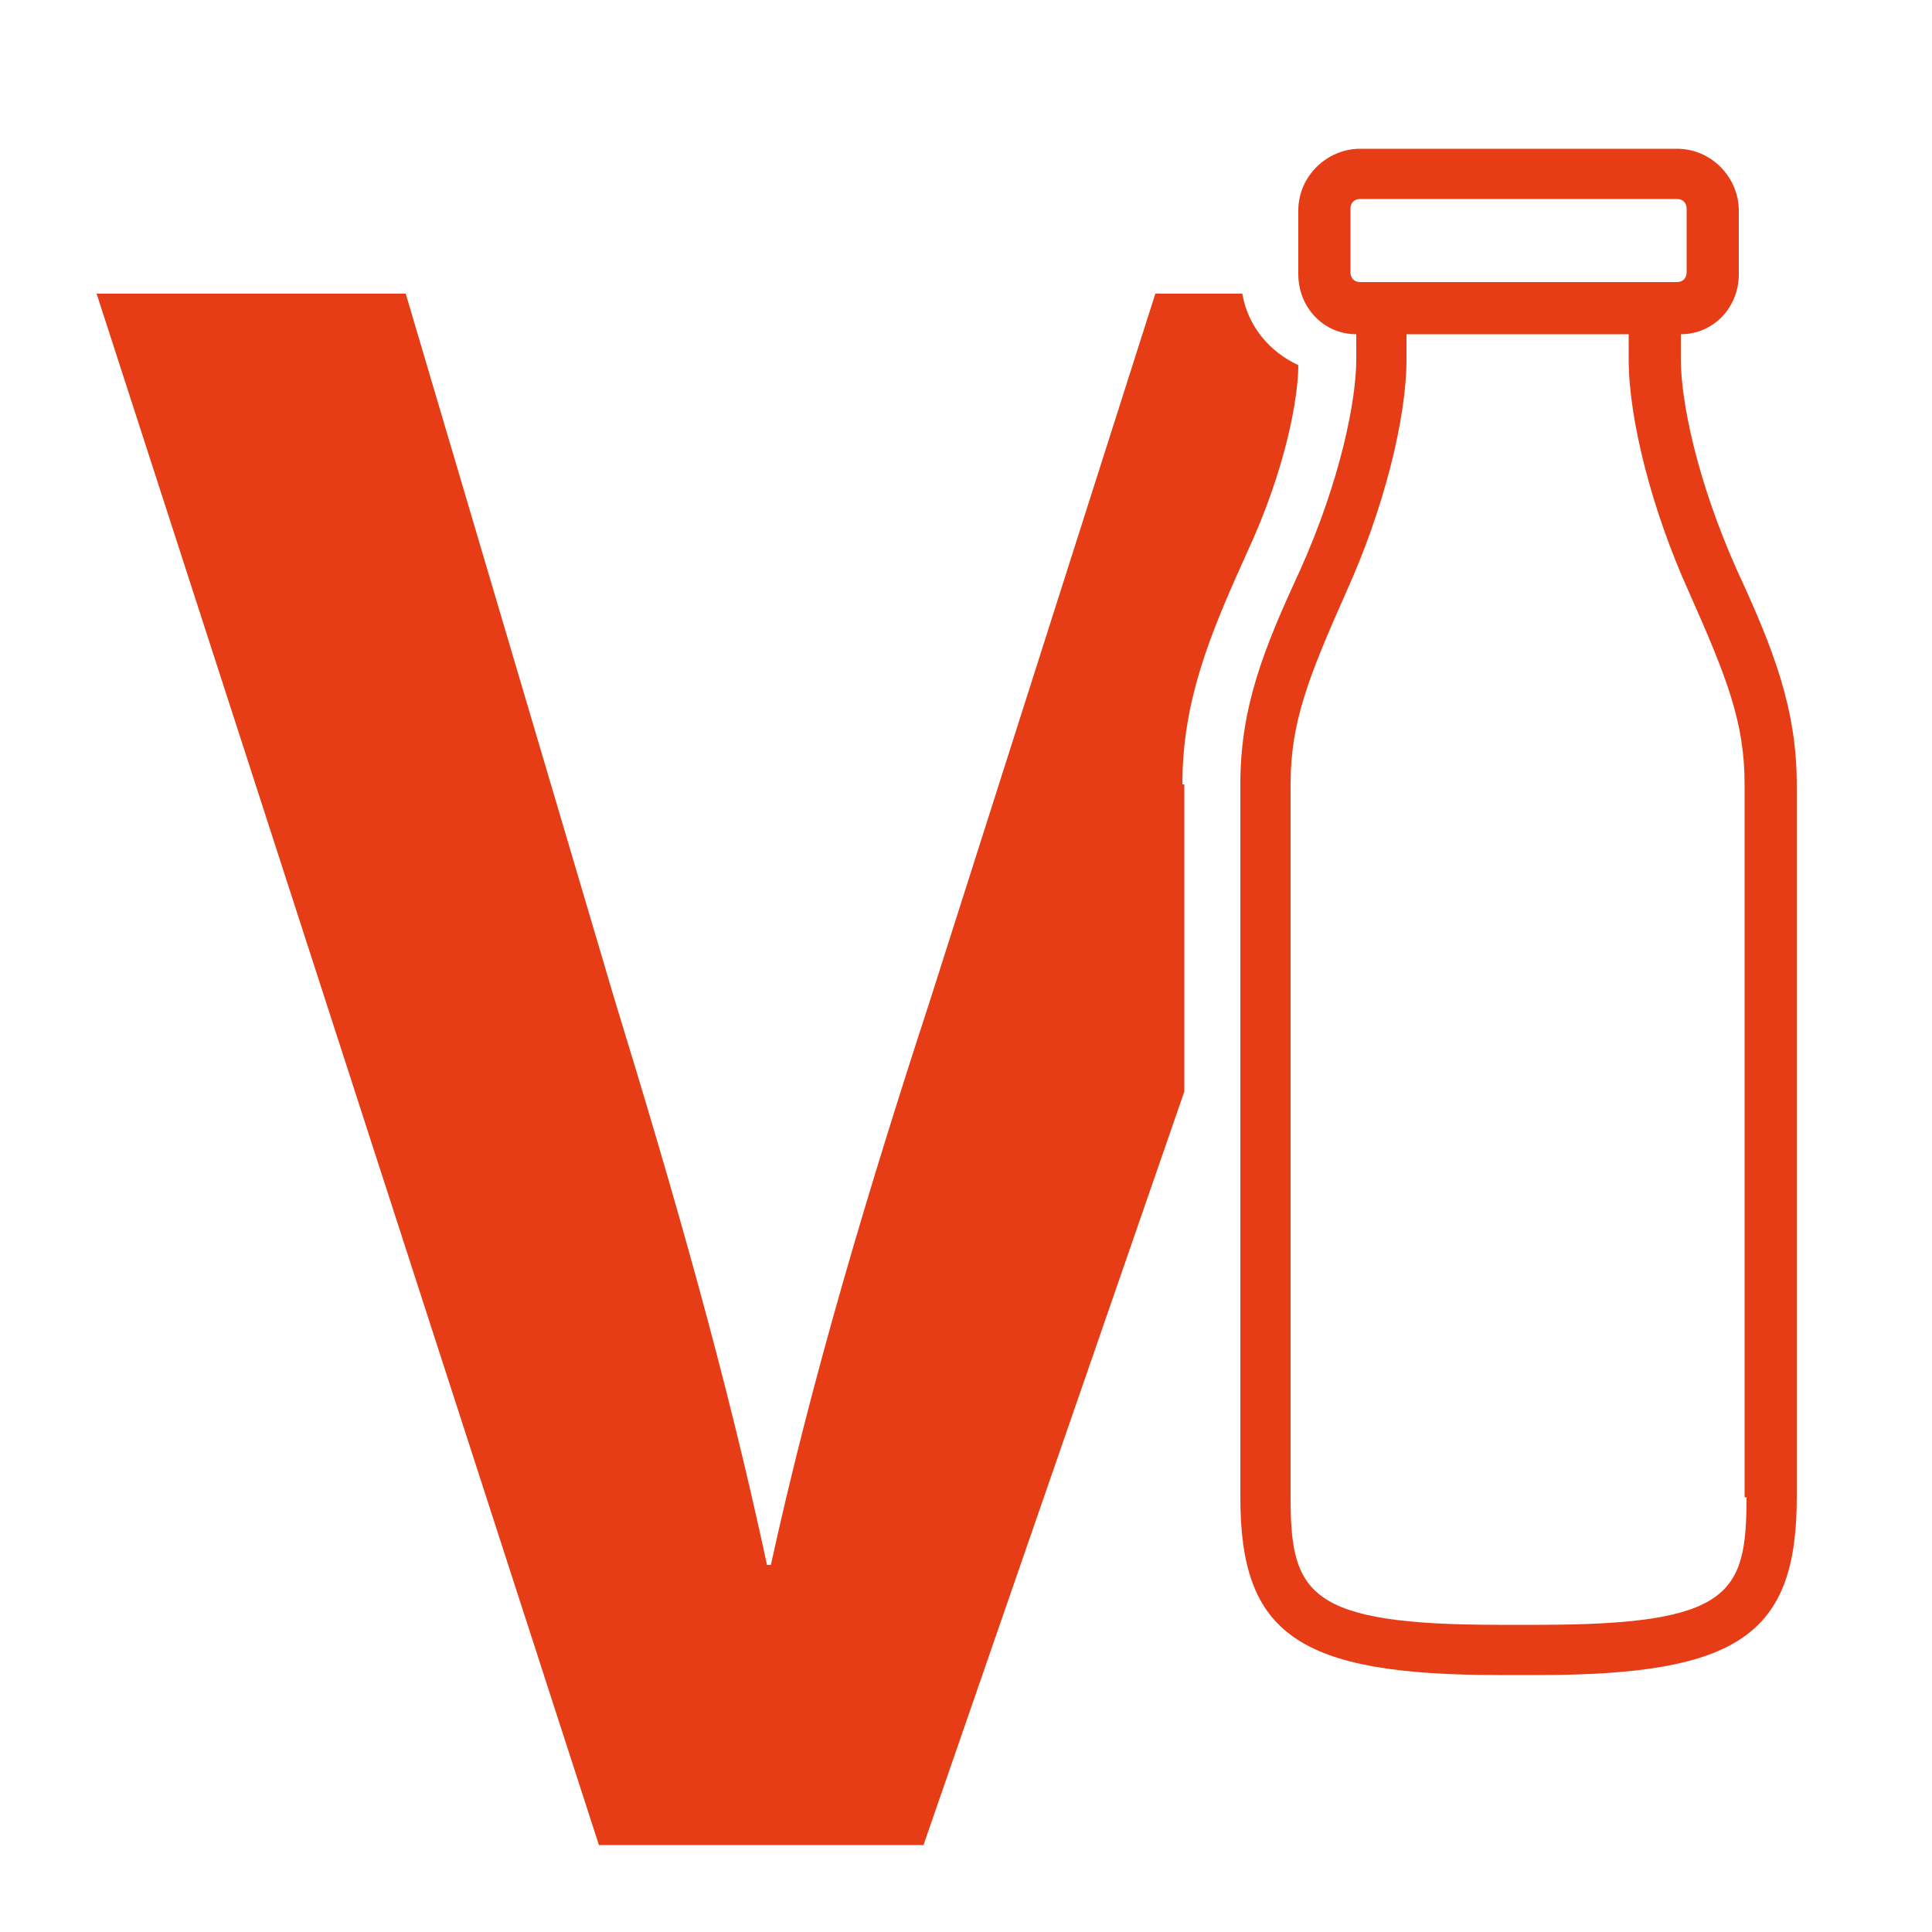<?xml version="1.0" encoding="UTF-8"?>
<svg id="Ebene_1" data-name="Ebene 1" xmlns="http://www.w3.org/2000/svg" width="100" height="100" version="1.1" viewBox="0 0 100 100">
  <path d="M61.2,40.6c0-4.3,1.4-7.7,3.3-11.9,2.1-4.5,2.7-8.2,2.7-9.8-1.5-.7-2.6-2-2.9-3.7h-4.5l-11.7,36.7c-3.2,9.8-6.1,19.5-8.2,29.1h-.2c-2.1-9.8-4.8-19.2-7.9-29.3L21,15.2H5l26,80.3h16.8l13.5-39v-15.9Z" fill="#e63d16" stroke-width="0"/>
  <path d="M89.9,29.5c-2.1-4.7-2.9-8.8-2.9-10.9v-1.3c1.7,0,3-1.4,3-3.1v-3.3c0-1.7-1.4-3.2-3.2-3.2h-16.4c-1.7,0-3.2,1.4-3.2,3.2v3.3c0,1.7,1.3,3.1,3,3.1v1.3c0,2.1-.8,6.2-2.9,10.9-1.9,4.1-3.1,7.1-3.1,11.1v36.9c0,7.1,3,9.2,13.4,9.2h2c10.4,0,13.4-2.1,13.4-9.2v-36.9c0-3.9-1.2-7-3.1-11.1ZM69.9,14.1v-3.3c0-.3.2-.5.5-.5h16.4c.3,0,.5.2.5.5v3.3c0,.3-.2.5-.5.5h-16.4c-.3,0-.5-.2-.5-.5ZM90.4,77.5c0,5-.8,6.6-10.8,6.6h-2c-9.9,0-10.8-1.6-10.8-6.6v-36.9c0-3.2.9-5.5,2.9-10,1.9-4.2,3.1-8.9,3.1-12v-1.3h11.5v1.3c0,3.1,1.2,7.8,3.1,12,2,4.5,2.9,6.8,2.9,10v36.9Z" fill="#e63d16" stroke-width="0"/>
</svg>